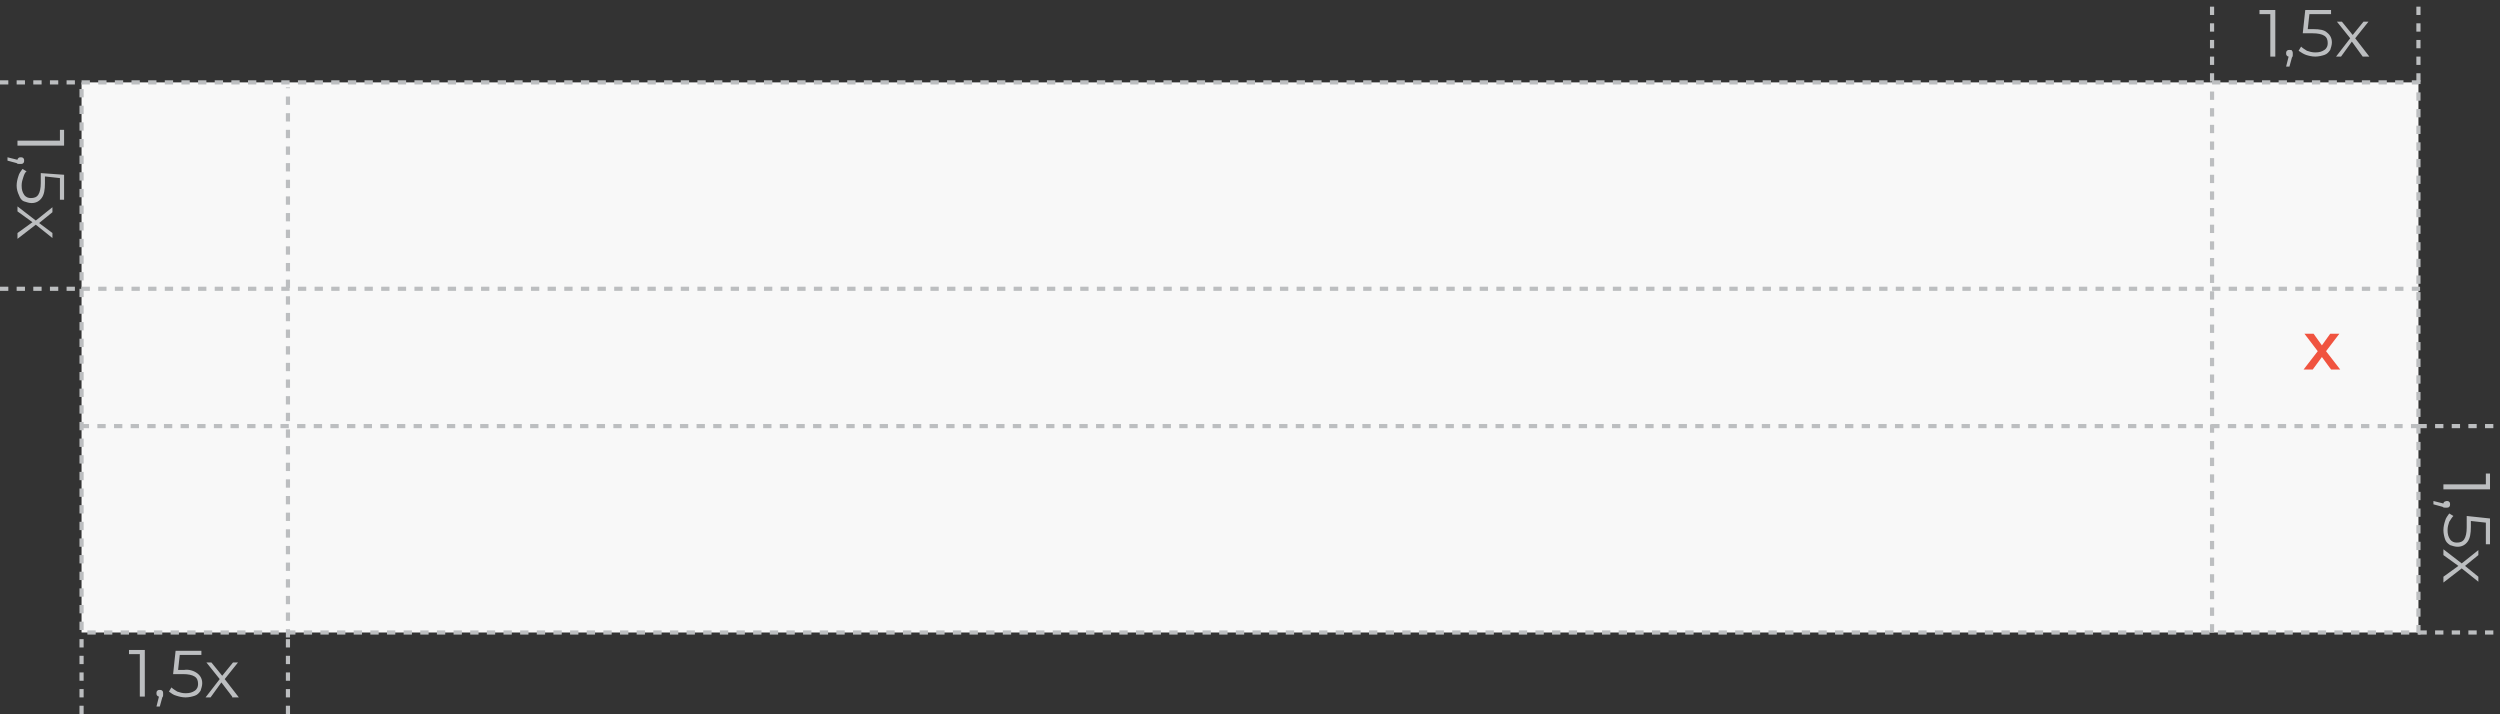 <?xml version="1.0" encoding="UTF-8"?> <!-- Generator: Adobe Illustrator 18.0.0, SVG Export Plug-In . SVG Version: 6.00 Build 0) --> <svg xmlns="http://www.w3.org/2000/svg" xmlns:xlink="http://www.w3.org/1999/xlink" id="Слой_1" x="0px" y="0px" viewBox="0 0 300.4 85.8" xml:space="preserve"><rect x="0" y="0" width="300.4" height="85.8" fill="#333333" stroke="none"/> <g> <rect x="9.8" y="9.9" fill="#F8F8F8" stroke="#BCBEC0" stroke-width="0.5" stroke-miterlimit="10" stroke-dasharray="1" width="280.8" height="66.1"></rect> <line fill="none" stroke="#BCBEC0" stroke-width="0.5" stroke-miterlimit="10" stroke-dasharray="1" x1="265.8" y1="76" x2="265.8" y2="9.9"></line> <line fill="none" stroke="#BCBEC0" stroke-width="0.5" stroke-miterlimit="10" stroke-dasharray="1" x1="34.6" y1="76.6" x2="34.6" y2="10.5"></line> <line fill="none" stroke="#BCBEC0" stroke-width="0.5" stroke-miterlimit="10" stroke-dasharray="1" x1="9.8" y1="34.7" x2="290.9" y2="34.7"></line> <line fill="none" stroke="#BCBEC0" stroke-width="0.5" stroke-miterlimit="10" stroke-dasharray="1" x1="9.7" y1="51.2" x2="290.8" y2="51.2"></line> <line fill="#F8F8F8" stroke="#BCBEC0" stroke-width="0.5" stroke-miterlimit="10" stroke-dasharray="1" x1="265.8" y1="9.8" x2="265.8" y2="0"></line> <line fill="#F8F8F8" stroke="#BCBEC0" stroke-width="0.5" stroke-miterlimit="10" stroke-dasharray="1" x1="290.6" y1="9.8" x2="290.6" y2="0"></line> <g> <path fill="#BCBEC0" d="M273.4,1.2v5.6h-0.6V1.7h-1.3V1.2H273.4z"></path> <path fill="#BCBEC0" d="M275.4,6.1c0.1,0.1,0.1,0.2,0.1,0.3c0,0.1,0,0.1,0,0.2c0,0.1,0,0.2-0.1,0.3L275.1,8h-0.4l0.3-1.2 c-0.1,0-0.2-0.1-0.2-0.1c-0.1-0.1-0.1-0.2-0.1-0.3c0-0.1,0-0.2,0.1-0.3C274.9,6,275,6,275.1,6C275.3,6,275.4,6,275.4,6.1z"></path> <path fill="#BCBEC0" d="M279.6,3.9c0.4,0.3,0.6,0.7,0.6,1.2c0,0.3-0.1,0.6-0.2,0.9c-0.2,0.3-0.4,0.5-0.7,0.6 c-0.3,0.1-0.7,0.2-1.1,0.2c-0.4,0-0.8-0.1-1.1-0.2s-0.6-0.3-0.9-0.5l0.3-0.5c0.2,0.2,0.4,0.3,0.7,0.5c0.3,0.1,0.6,0.2,1,0.2 c0.5,0,0.8-0.1,1.1-0.3s0.4-0.5,0.4-0.8c0-0.4-0.1-0.7-0.4-0.9c-0.3-0.2-0.8-0.3-1.4-0.3h-1.2l0.3-2.8h3.1v0.5h-2.6l-0.2,1.8h0.7 C278.7,3.5,279.3,3.6,279.6,3.9z"></path> <path fill="#BCBEC0" d="M283.9,6.8L282.6,5l-1.3,1.8h-0.6l1.7-2.2l-1.6-2h0.6l1.3,1.6l1.3-1.6h0.6l-1.6,2l1.7,2.2H283.9z"></path> </g> <line fill="#F8F8F8" stroke="#BCBEC0" stroke-width="0.5" stroke-miterlimit="10" stroke-dasharray="1" x1="9.8" y1="85.8" x2="9.8" y2="76"></line> <line fill="#F8F8F8" stroke="#BCBEC0" stroke-width="0.5" stroke-miterlimit="10" stroke-dasharray="1" x1="34.6" y1="85.8" x2="34.6" y2="76"></line> <g> <path fill="#BCBEC0" d="M17.4,78.1v5.6h-0.6v-5.1h-1.3v-0.5H17.4z"></path> <path fill="#BCBEC0" d="M19.5,83c0.1,0.1,0.1,0.2,0.1,0.3c0,0.1,0,0.1,0,0.2s0,0.2-0.1,0.3l-0.3,1.1h-0.4l0.3-1.2 c-0.1,0-0.2-0.1-0.2-0.1c-0.1-0.1-0.1-0.2-0.1-0.3c0-0.1,0-0.2,0.1-0.3c0.1-0.1,0.2-0.1,0.3-0.1C19.3,82.9,19.4,82.9,19.5,83z"></path> <path fill="#BCBEC0" d="M23.7,80.9c0.4,0.3,0.6,0.7,0.6,1.2c0,0.3-0.1,0.6-0.2,0.9c-0.2,0.3-0.4,0.5-0.7,0.6 c-0.3,0.1-0.7,0.2-1.1,0.2c-0.4,0-0.8-0.1-1.1-0.2c-0.4-0.1-0.6-0.3-0.9-0.5l0.3-0.5c0.2,0.2,0.4,0.3,0.7,0.5 c0.3,0.1,0.6,0.2,1,0.2c0.5,0,0.8-0.1,1.1-0.3c0.3-0.2,0.4-0.5,0.4-0.8c0-0.4-0.1-0.7-0.4-0.9s-0.8-0.3-1.4-0.3h-1.2l0.3-2.8h3.1 v0.5h-2.6l-0.2,1.8h0.7C22.7,80.4,23.3,80.6,23.7,80.9z"></path> <path fill="#BCBEC0" d="M27.9,83.7L26.6,82l-1.3,1.8h-0.6l1.7-2.2l-1.6-2h0.6l1.3,1.6l1.3-1.6h0.6l-1.6,2l1.7,2.2H27.9z"></path> </g> <line fill="#F8F8F8" stroke="#BCBEC0" stroke-width="0.5" stroke-miterlimit="10" stroke-dasharray="1" x1="0" y1="9.9" x2="9.8" y2="9.9"></line> <line fill="#F8F8F8" stroke="#BCBEC0" stroke-width="0.5" stroke-miterlimit="10" stroke-dasharray="1" x1="0" y1="34.7" x2="9.8" y2="34.7"></line> <g> <path fill="#BCBEC0" d="M7.7,17.5H2.1v-0.6h5.1v-1.3h0.5V17.5z"></path> <path fill="#BCBEC0" d="M2.8,19.6c-0.1,0.1-0.2,0.1-0.3,0.1c-0.1,0-0.1,0-0.2,0c-0.1,0-0.2,0-0.3-0.1l-1.1-0.3v-0.4l1.2,0.3 c0-0.1,0.1-0.2,0.1-0.2c0.1-0.1,0.2-0.1,0.3-0.1c0.1,0,0.2,0,0.3,0.1c0.1,0.1,0.1,0.2,0.1,0.3C2.9,19.4,2.9,19.5,2.8,19.6z"></path> <path fill="#BCBEC0" d="M5,23.8c-0.3,0.4-0.7,0.6-1.2,0.6c-0.3,0-0.6-0.1-0.9-0.2s-0.5-0.4-0.6-0.7C2.1,23.1,2,22.7,2,22.3 c0-0.4,0.1-0.8,0.2-1.1c0.1-0.4,0.3-0.6,0.5-0.9l0.5,0.3C3,20.7,2.9,21,2.8,21.3s-0.2,0.6-0.2,1c0,0.5,0.1,0.8,0.3,1.1 c0.2,0.3,0.5,0.4,0.8,0.4c0.4,0,0.7-0.1,0.9-0.4s0.3-0.8,0.3-1.4v-1.2L7.7,21V24H7.2v-2.6l-1.8-0.2V22C5.4,22.8,5.3,23.4,5,23.8z"></path> <path fill="#BCBEC0" d="M2.1,28l1.8-1.3l-1.8-1.3v-0.6l2.2,1.7l2-1.6v0.6l-1.6,1.3L6.3,28v0.6l-2-1.6l-2.2,1.7V28z"></path> </g> <line fill="#F8F8F8" stroke="#BCBEC0" stroke-width="0.5" stroke-miterlimit="10" stroke-dasharray="1" x1="290.6" y1="51.2" x2="300.4" y2="51.2"></line> <line fill="#F8F8F8" stroke="#BCBEC0" stroke-width="0.5" stroke-miterlimit="10" stroke-dasharray="1" x1="290.6" y1="76" x2="300.4" y2="76"></line> <g> <path fill="#BCBEC0" d="M299.2,58.8h-5.6v-0.6h5.1v-1.3h0.5V58.8z"></path> <path fill="#BCBEC0" d="M294.3,60.9c-0.1,0.1-0.2,0.1-0.3,0.1c-0.1,0-0.1,0-0.2,0c-0.1,0-0.2,0-0.3-0.1l-1.1-0.3v-0.4l1.2,0.3 c0-0.1,0.1-0.2,0.1-0.2s0.2-0.1,0.3-0.1c0.1,0,0.2,0,0.3,0.1s0.1,0.2,0.1,0.3C294.4,60.7,294.4,60.8,294.3,60.9z"></path> <path fill="#BCBEC0" d="M296.5,65.1c-0.3,0.4-0.7,0.6-1.2,0.6c-0.3,0-0.6-0.1-0.9-0.2c-0.3-0.2-0.5-0.4-0.6-0.7 c-0.1-0.3-0.2-0.7-0.2-1.1c0-0.4,0.1-0.8,0.2-1.1c0.1-0.4,0.3-0.6,0.5-0.9l0.5,0.3c-0.2,0.2-0.3,0.4-0.5,0.7 c-0.1,0.3-0.2,0.6-0.2,1c0,0.5,0.1,0.8,0.3,1.1c0.2,0.3,0.5,0.4,0.8,0.4c0.4,0,0.7-0.1,0.9-0.4c0.2-0.3,0.3-0.8,0.3-1.4V62 l2.8,0.3v3.1h-0.5v-2.6l-1.8-0.2v0.7C296.9,64.1,296.8,64.7,296.5,65.1z"></path> <path fill="#BCBEC0" d="M293.6,69.3l1.8-1.3l-1.8-1.3V66l2.2,1.7l2-1.6v0.6l-1.6,1.3l1.6,1.3v0.6l-2-1.6l-2.2,1.7V69.3z"></path> </g> <g> <path fill="#F0533F" d="M280.1,44.4l-1.1-1.5l-1.1,1.5h-1.1l1.7-2.2l-1.6-2.1h1.1l1,1.4l1-1.4h1.1l-1.6,2.1l1.7,2.2H280.1z"></path> </g> </g> </svg> 